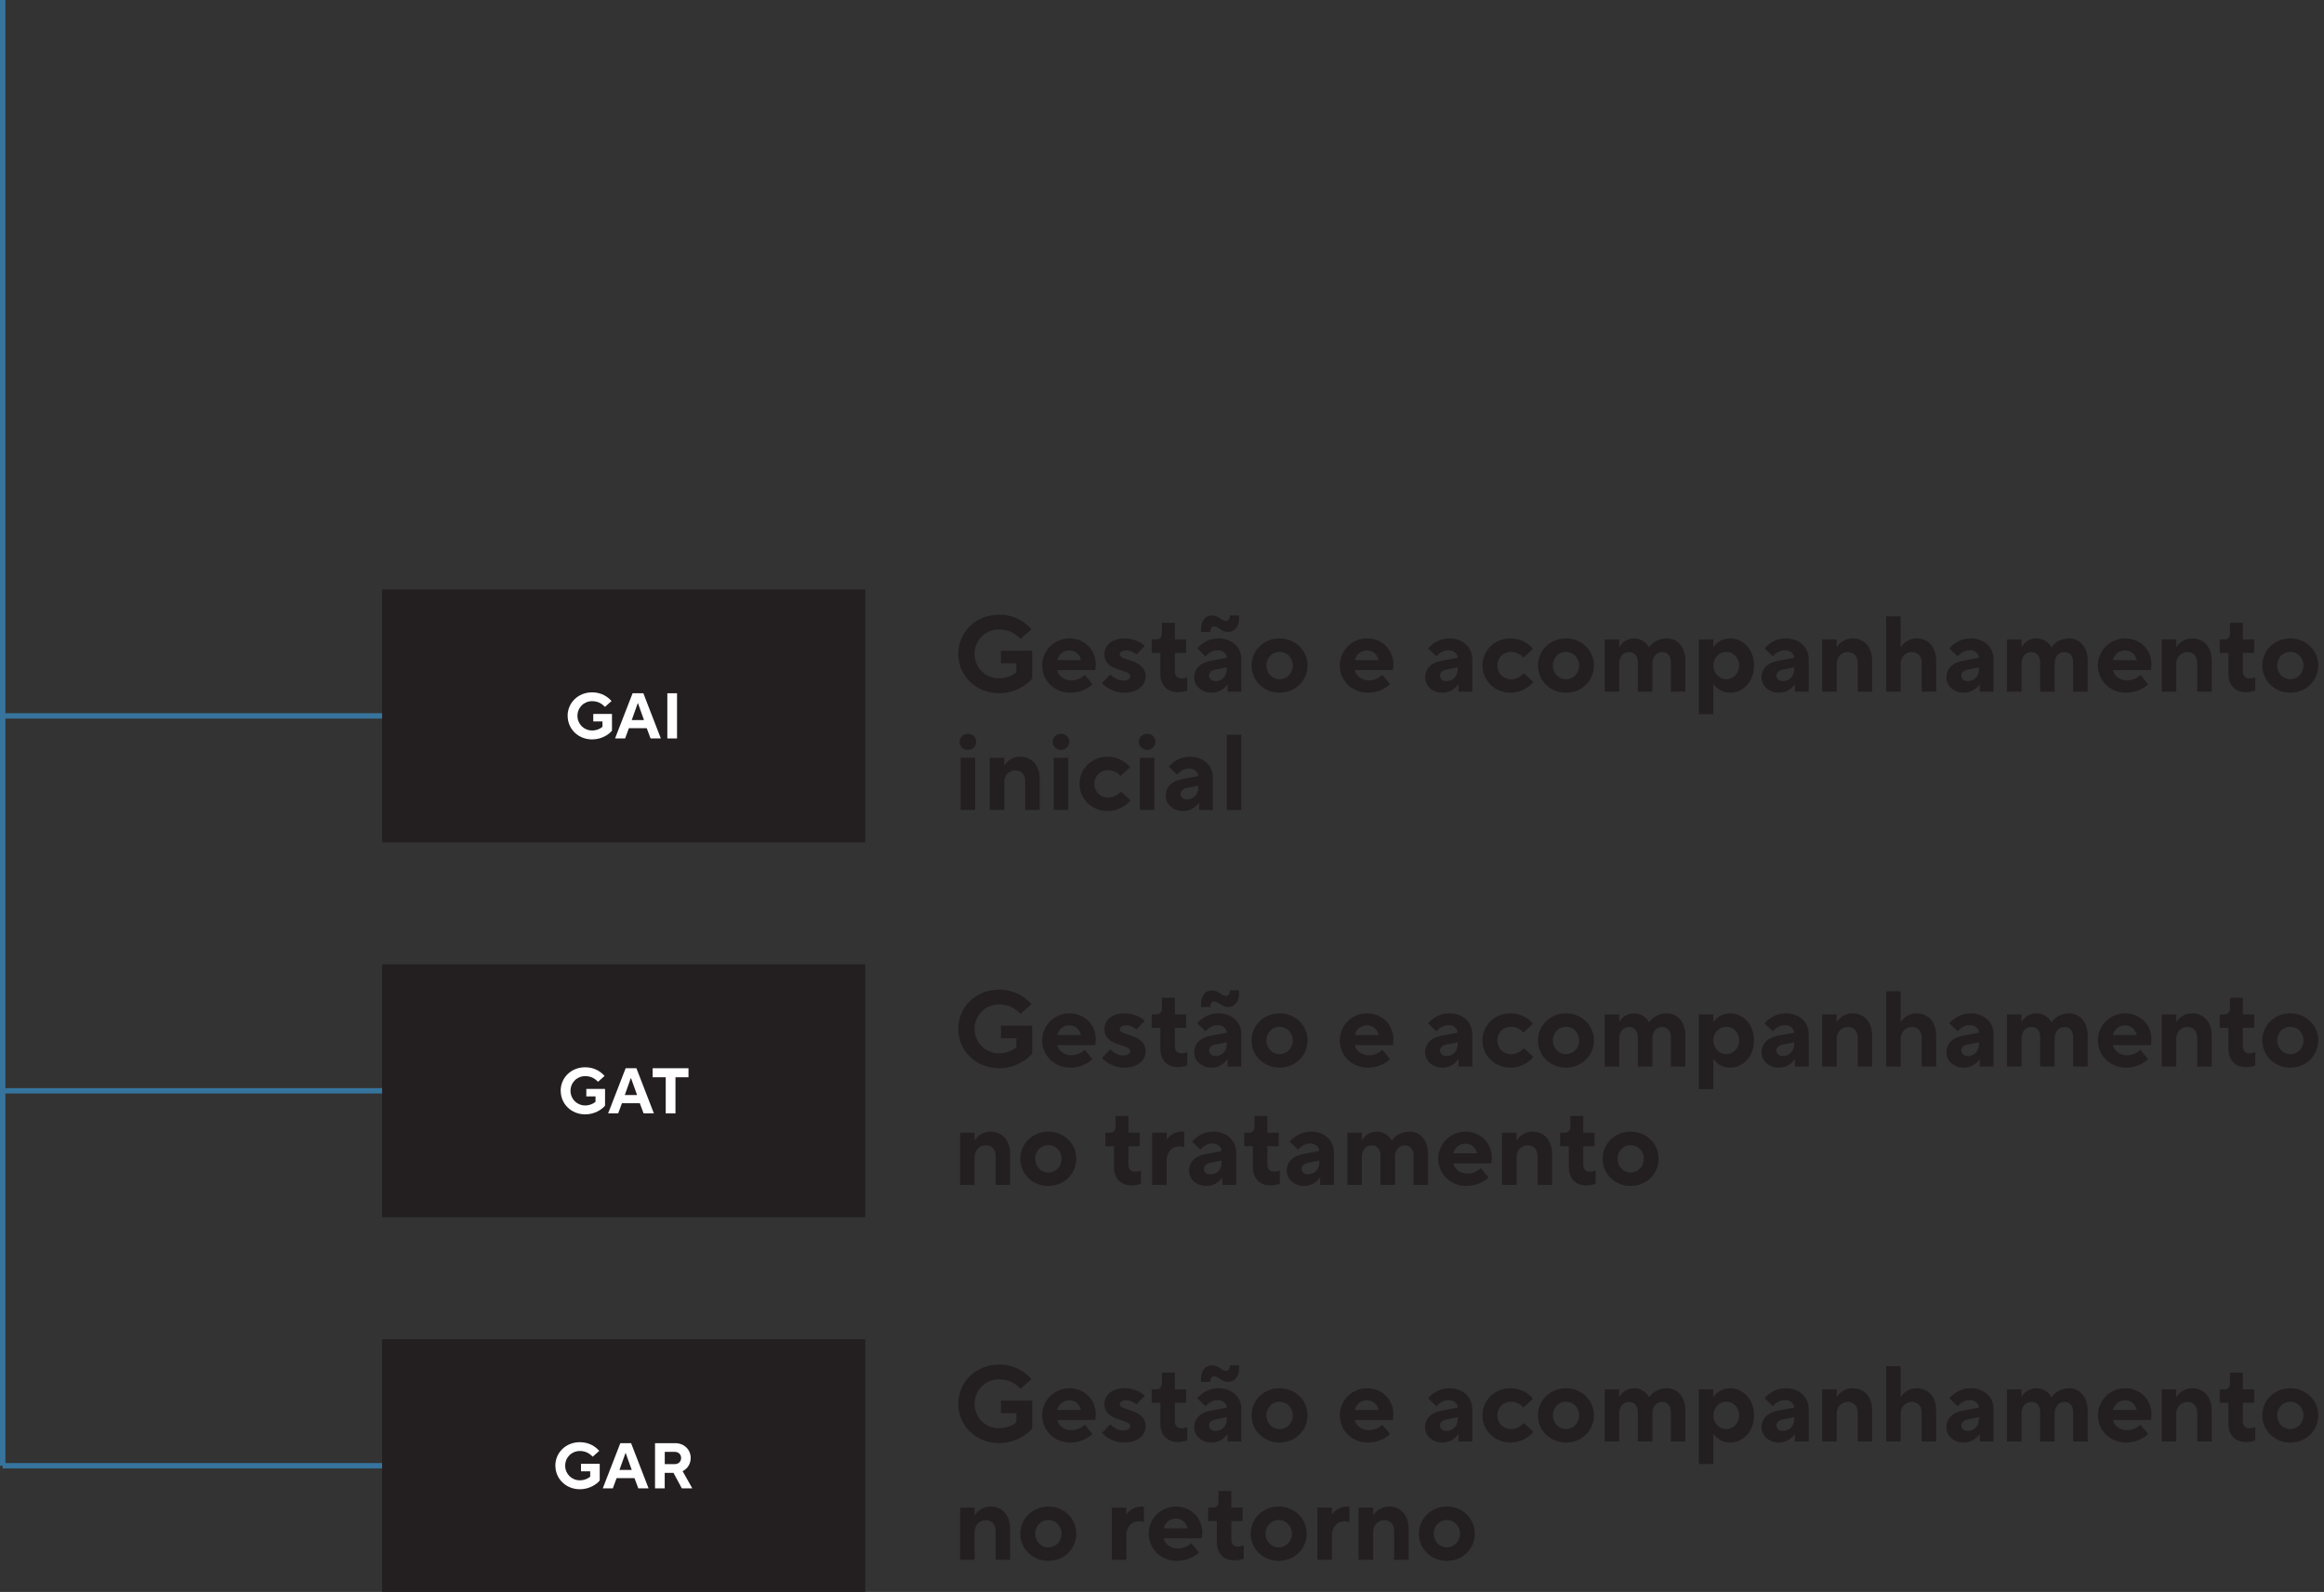 <?xml version="1.0" encoding="UTF-8"?> <svg xmlns="http://www.w3.org/2000/svg" id="Layer_1" width="432" height="296" viewBox="0 0 432 296"><rect x="0" y="0" width="432" height="296" fill="#333333" stroke="none"/><rect x="71.03" y="109.6" width="89.81" height="47.02" fill="#231f20"></rect><path d="M105.51,133.11c0-2.43,1.94-4.38,4.56-4.38,1.79,0,2.99.9,3.6,1.62l-1.21,1.08c-.49-.49-1.19-1.06-2.39-1.06-1.54,0-2.73,1.2-2.73,2.73s1.2,2.72,2.73,2.72c.89,0,1.63-.4,1.92-.68v-1h-1.71v-1.4h3.48v3.11c-.54.7-1.93,1.63-3.68,1.63-2.61,0-4.56-1.95-4.56-4.38Z" fill="#fff"></path><path d="M114.33,137.3l3.26-8.4h2l3.25,8.4h-1.91l-.71-1.9h-3.32l-.7,1.9h-1.88ZM117.44,133.89h2.27l-1.12-3.14h-.04l-1.12,3.14Z" fill="#fff"></path><path d="M124.05,137.3v-8.4h1.8v8.4h-1.8Z" fill="#fff"></path><rect x="71.03" y="179.31" width="89.81" height="47.02" fill="#231f20"></rect><path d="M104.22,202.82c0-2.44,1.94-4.38,4.56-4.38,1.79,0,2.99.9,3.6,1.62l-1.21,1.08c-.49-.49-1.19-1.05-2.39-1.05-1.54,0-2.73,1.2-2.73,2.73s1.2,2.72,2.73,2.72c.89,0,1.63-.4,1.92-.68v-1h-1.71v-1.4h3.48v3.11c-.54.7-1.93,1.63-3.68,1.63-2.61,0-4.56-1.96-4.56-4.38Z" fill="#fff"></path><path d="M113.04,207.02l3.26-8.4h2l3.25,8.4h-1.91l-.71-1.89h-3.32l-.7,1.89h-1.88ZM116.15,203.6h2.27l-1.12-3.14h-.04l-1.12,3.14Z" fill="#fff"></path><path d="M123.75,207.02v-6.72h-2.43v-1.68h6.66v1.68h-2.42v6.72h-1.8Z" fill="#fff"></path><rect x="71.03" y="249.02" width="89.81" height="47.02" fill="#231f20"></rect><path d="M103.23,272.53c0-2.43,1.94-4.38,4.56-4.38,1.79,0,2.99.9,3.6,1.62l-1.21,1.08c-.49-.49-1.19-1.06-2.39-1.06-1.54,0-2.73,1.2-2.73,2.73s1.2,2.72,2.73,2.72c.89,0,1.63-.4,1.92-.68v-1h-1.71v-1.4h3.48v3.11c-.54.7-1.93,1.63-3.68,1.63-2.61,0-4.56-1.95-4.56-4.38Z" fill="#fff"></path><path d="M112.05,276.73l3.26-8.4h2l3.25,8.4h-1.91l-.71-1.9h-3.32l-.7,1.9h-1.88ZM115.16,273.31h2.27l-1.12-3.14h-.04l-1.12,3.14Z" fill="#fff"></path><path d="M128.7,276.73h-1.96l-1.55-2.88h-1.63v2.88h-1.8v-8.4h3.72c1.71,0,2.91,1.2,2.91,2.76,0,1.08-.58,1.99-1.5,2.45l1.8,3.19ZM123.57,269.95v2.28h1.86c.7,0,1.18-.48,1.18-1.14s-.48-1.14-1.18-1.14h-1.86Z" fill="#fff"></path><path d="M178.13,121.59c0-4.06,3.24-7.3,7.6-7.3,2.98,0,4.98,1.5,6,2.7l-2.02,1.8c-.82-.82-1.98-1.76-3.98-1.76-2.56,0-4.56,2-4.56,4.56s2,4.54,4.56,4.54c1.48,0,2.72-.66,3.2-1.14v-1.66h-2.86v-2.34h5.8v5.18c-.9,1.16-3.22,2.72-6.14,2.72-4.36,0-7.6-3.26-7.6-7.3Z" fill="#231f20"></path><path d="M193.73,123.74c0-2.8,2.26-5.04,5.06-5.04s4.9,2.1,4.9,4.84c0,.44-.06.86-.1,1.06h-7.06c.16.94,1.16,1.9,2.6,1.9,1.14,0,1.98-.52,2.52-1l1.42,1.7c-.7.74-2.2,1.6-4.14,1.6-2.94,0-5.2-2.26-5.2-5.06ZM200.95,122.74c-.24-1.02-1-1.8-2.16-1.8-1.22,0-1.98.78-2.28,1.8h4.44Z" fill="#231f20"></path><path d="M204.85,127l1.54-1.6c.44.48,1.34,1.14,2.42,1.14.86,0,1.28-.36,1.28-.84,0-1.34-4.8-.76-4.8-4.08,0-1.58,1.36-2.92,3.76-2.92,1.78,0,3.16.8,3.74,1.4l-1.54,1.6c-.34-.32-1.02-.76-1.9-.76-.8,0-1.2.36-1.2.72,0,1.32,4.8.78,4.8,4.1,0,1.64-1.4,3.04-3.96,3.04-1.92,0-3.48-1.02-4.14-1.8Z" fill="#231f20"></path><path d="M215.69,125.2v-3.8h-1.6v-2.5h.86c.64,0,1.04-.4,1.04-1.16v-1.94h2.4v3.1h2.1v2.5h-2.1v3.4c0,.9.46,1.34,1.26,1.34.44,0,.84-.14,1.04-.24v2.5c-.32.12-1.02.3-1.74.3-2,0-3.26-1.26-3.26-3.5Z" fill="#231f20"></path><path d="M230.75,122.5v6.1h-2.56v-1.34h-.06c-.4.66-1.46,1.54-2.92,1.54-1.88,0-3.22-1.3-3.22-2.8,0-1.66,1.1-2.76,3-3.12l3.06-.58c-.04-.76-.72-1.4-1.7-1.4-1.04,0-1.78.6-2.26,1.14l-1.54-1.48c.7-.84,2.06-1.86,3.94-1.86,2.56,0,4.26,1.7,4.26,3.8ZM224.99,117.51h-1.74v-.44c0-1.78.86-2.64,2.06-2.64s1.8,1.04,2.54,1.04c.46,0,.76-.3.76-1.04h1.72v.44c0,1.76-.86,2.64-2.06,2.64s-1.8-1.04-2.54-1.04c-.44,0-.74.3-.74,1.04ZM228.05,124.4v-.32l-2.1.42c-.76.14-1.2.6-1.2,1.1,0,.6.44,1.04,1.24,1.04,1.16,0,2.06-.9,2.06-2.24Z" fill="#231f20"></path><path d="M232.65,123.74c0-2.8,2.26-5.04,5.2-5.04s5.2,2.24,5.2,5.04-2.24,5.06-5.2,5.06-5.2-2.26-5.2-5.06ZM240.31,123.74c0-1.44-1.1-2.54-2.46-2.54s-2.44,1.1-2.44,2.54,1.1,2.56,2.44,2.56,2.46-1.1,2.46-2.56Z" fill="#231f20"></path><path d="M249.05,123.74c0-2.8,2.26-5.04,5.06-5.04s4.9,2.1,4.9,4.84c0,.44-.06.86-.1,1.06h-7.06c.16.94,1.16,1.9,2.6,1.9,1.14,0,1.98-.52,2.52-1l1.42,1.7c-.7.74-2.2,1.6-4.14,1.6-2.94,0-5.2-2.26-5.2-5.06ZM256.27,122.74c-.24-1.02-1-1.8-2.16-1.8-1.22,0-1.98.78-2.28,1.8h4.44Z" fill="#231f20"></path><path d="M273.67,122.5v6.1h-2.56v-1.34h-.06c-.4.66-1.46,1.54-2.92,1.54-1.88,0-3.22-1.3-3.22-2.8,0-1.66,1.1-2.76,3-3.12l3.06-.58c-.04-.76-.72-1.4-1.7-1.4-1.04,0-1.78.6-2.26,1.14l-1.54-1.48c.7-.84,2.06-1.86,3.94-1.86,2.56,0,4.26,1.7,4.26,3.8ZM270.97,124.4v-.32l-2.1.42c-.76.14-1.2.6-1.2,1.1,0,.6.44,1.04,1.24,1.04,1.16,0,2.06-.9,2.06-2.24Z" fill="#231f20"></path><path d="M275.57,123.74c0-2.8,2.26-5.04,5.2-5.04,2.08,0,3.54,1.1,4.18,1.96l-1.76,1.62c-.46-.52-1.22-1.08-2.32-1.08-1.44,0-2.54,1.1-2.54,2.54s1.1,2.56,2.54,2.56c1.1,0,1.9-.58,2.4-1.12l1.76,1.62c-.7.88-2.18,2-4.26,2-2.94,0-5.2-2.26-5.2-5.06Z" fill="#231f20"></path><path d="M285.89,123.74c0-2.8,2.26-5.04,5.2-5.04s5.2,2.24,5.2,5.04-2.24,5.06-5.2,5.06-5.2-2.26-5.2-5.06ZM293.55,123.74c0-1.44-1.1-2.54-2.46-2.54s-2.44,1.1-2.44,2.54,1.1,2.56,2.44,2.56,2.46-1.1,2.46-2.56Z" fill="#231f20"></path><path d="M298.29,128.6v-9.7h2.7v1.38h.06c.32-.68,1.28-1.58,2.7-1.58s2.44.92,2.78,1.64h.08c.4-.72,1.58-1.64,3.28-1.64,1.86,0,3.4,1.56,3.4,4.14v5.76h-2.7v-5.5c0-1.2-.7-1.86-1.6-1.86-1.04,0-1.84.8-1.84,2.16v5.2h-2.7v-5.5c0-1.2-.7-1.86-1.6-1.86-1.06,0-1.86.8-1.86,2.16v5.2h-2.7Z" fill="#231f20"></path><path d="M315.79,132.8v-13.9h2.7v1.38h.06c.4-.68,1.5-1.58,3.1-1.58,2.34,0,4.4,2.04,4.4,5.04s-2.06,5.06-4.4,5.06c-1.6,0-2.7-.9-3.1-1.58h-.06v5.58h-2.7ZM323.29,123.74c0-1.44-1.1-2.54-2.4-2.54s-2.4,1.1-2.4,2.54,1.1,2.56,2.4,2.56,2.4-1.1,2.4-2.56Z" fill="#231f20"></path><path d="M336.21,122.5v6.1h-2.56v-1.34h-.06c-.4.66-1.46,1.54-2.92,1.54-1.88,0-3.22-1.3-3.22-2.8,0-1.66,1.1-2.76,3-3.12l3.06-.58c-.04-.76-.72-1.4-1.7-1.4-1.04,0-1.78.6-2.26,1.14l-1.54-1.48c.7-.84,2.06-1.86,3.94-1.86,2.56,0,4.26,1.7,4.26,3.8ZM333.51,124.4v-.32l-2.1.42c-.76.14-1.2.6-1.2,1.1,0,.6.44,1.04,1.24,1.04,1.16,0,2.06-.9,2.06-2.24Z" fill="#231f20"></path><path d="M338.71,128.6v-9.7h2.7v1.38h.06c.4-.68,1.44-1.58,2.9-1.58,2.1,0,3.64,1.54,3.64,4.14v5.76h-2.7v-5.4c0-1.2-.74-1.96-1.8-1.96-1.2,0-2.1.9-2.1,2.26v5.1h-2.7Z" fill="#231f20"></path><path d="M350.61,128.6v-14h2.7v5.68h.06c.4-.68,1.44-1.58,2.9-1.58,2.1,0,3.64,1.54,3.64,4.14v5.76h-2.7v-5.4c0-1.2-.74-1.96-1.8-1.96-1.2,0-2.1.9-2.1,2.26v5.1h-2.7Z" fill="#231f20"></path><path d="M370.57,122.5v6.1h-2.56v-1.34h-.06c-.4.66-1.46,1.54-2.92,1.54-1.88,0-3.22-1.3-3.22-2.8,0-1.66,1.1-2.76,3-3.12l3.06-.58c-.04-.76-.72-1.4-1.7-1.4-1.04,0-1.78.6-2.26,1.14l-1.54-1.48c.7-.84,2.06-1.86,3.94-1.86,2.56,0,4.26,1.7,4.26,3.8ZM367.87,124.4v-.32l-2.1.42c-.76.14-1.2.6-1.2,1.1,0,.6.44,1.04,1.24,1.04,1.16,0,2.06-.9,2.06-2.24Z" fill="#231f20"></path><path d="M373.07,128.6v-9.7h2.7v1.38h.06c.32-.68,1.28-1.58,2.7-1.58s2.44.92,2.78,1.64h.08c.4-.72,1.58-1.64,3.28-1.64,1.86,0,3.4,1.56,3.4,4.14v5.76h-2.7v-5.5c0-1.2-.7-1.86-1.6-1.86-1.04,0-1.84.8-1.84,2.16v5.2h-2.7v-5.5c0-1.2-.7-1.86-1.6-1.86-1.06,0-1.86.8-1.86,2.16v5.2h-2.7Z" fill="#231f20"></path><path d="M389.97,123.74c0-2.8,2.26-5.04,5.06-5.04s4.9,2.1,4.9,4.84c0,.44-.06.86-.1,1.06h-7.06c.16.94,1.16,1.9,2.6,1.9,1.14,0,1.98-.52,2.52-1l1.42,1.7c-.7.74-2.2,1.6-4.14,1.6-2.94,0-5.2-2.26-5.2-5.06ZM397.19,122.74c-.24-1.02-1-1.8-2.16-1.8-1.22,0-1.98.78-2.28,1.8h4.44Z" fill="#231f20"></path><path d="M401.83,128.6v-9.7h2.7v1.38h.06c.4-.68,1.44-1.58,2.9-1.58,2.1,0,3.64,1.54,3.64,4.14v5.76h-2.7v-5.4c0-1.2-.74-1.96-1.8-1.96-1.2,0-2.1.9-2.1,2.26v5.1h-2.7Z" fill="#231f20"></path><path d="M414.23,125.2v-3.8h-1.6v-2.5h.86c.64,0,1.04-.4,1.04-1.16v-1.94h2.4v3.1h2.1v2.5h-2.1v3.4c0,.9.46,1.34,1.26,1.34.44,0,.84-.14,1.04-.24v2.5c-.32.12-1.02.3-1.74.3-2,0-3.26-1.26-3.26-3.5Z" fill="#231f20"></path><path d="M420.53,123.74c0-2.8,2.26-5.04,5.2-5.04s5.2,2.24,5.2,5.04-2.24,5.06-5.2,5.06-5.2-2.26-5.2-5.06ZM428.19,123.74c0-1.44-1.1-2.54-2.46-2.54s-2.44,1.1-2.44,2.54,1.1,2.56,2.44,2.56,2.46-1.1,2.46-2.56Z" fill="#231f20"></path><path d="M178.37,137.93c0-.84.7-1.5,1.56-1.5s1.54.66,1.54,1.5-.7,1.5-1.54,1.5-1.56-.64-1.56-1.5ZM178.57,150.6v-9.7h2.7v9.7h-2.7Z" fill="#231f20"></path><path d="M183.97,150.6v-9.7h2.7v1.38h.06c.4-.68,1.44-1.58,2.9-1.58,2.1,0,3.64,1.54,3.64,4.14v5.76h-2.7v-5.4c0-1.2-.74-1.96-1.8-1.96-1.2,0-2.1.9-2.1,2.26v5.1h-2.7Z" fill="#231f20"></path><path d="M195.67,137.93c0-.84.7-1.5,1.56-1.5s1.54.66,1.54,1.5-.7,1.5-1.54,1.5-1.56-.64-1.56-1.5ZM195.87,150.6v-9.7h2.7v9.7h-2.7Z" fill="#231f20"></path><path d="M200.67,145.74c0-2.8,2.26-5.04,5.2-5.04,2.08,0,3.54,1.1,4.18,1.96l-1.76,1.62c-.46-.52-1.22-1.08-2.32-1.08-1.44,0-2.54,1.1-2.54,2.54s1.1,2.56,2.54,2.56c1.1,0,1.9-.58,2.4-1.12l1.76,1.62c-.7.88-2.18,2-4.26,2-2.94,0-5.2-2.26-5.2-5.06Z" fill="#231f20"></path><path d="M211.69,137.93c0-.84.7-1.5,1.56-1.5s1.54.66,1.54,1.5-.7,1.5-1.54,1.5-1.56-.64-1.56-1.5ZM211.89,150.6v-9.7h2.7v9.7h-2.7Z" fill="#231f20"></path><path d="M225.45,144.5v6.1h-2.56v-1.34h-.06c-.4.66-1.46,1.54-2.92,1.54-1.88,0-3.22-1.3-3.22-2.8,0-1.66,1.1-2.76,3-3.12l3.06-.58c-.04-.76-.72-1.4-1.7-1.4-1.04,0-1.78.6-2.26,1.14l-1.54-1.48c.7-.84,2.06-1.86,3.94-1.86,2.56,0,4.26,1.7,4.26,3.8ZM222.75,146.4v-.32l-2.1.42c-.76.14-1.2.6-1.2,1.1,0,.6.44,1.04,1.24,1.04,1.16,0,2.06-.9,2.06-2.24Z" fill="#231f20"></path><path d="M228.05,150.6v-14h2.7v14h-2.7Z" fill="#231f20"></path><path d="M178.13,191.31c0-4.06,3.24-7.3,7.6-7.3,2.98,0,4.98,1.5,6,2.7l-2.02,1.8c-.82-.82-1.98-1.76-3.98-1.76-2.56,0-4.56,2-4.56,4.56s2,4.54,4.56,4.54c1.48,0,2.72-.66,3.2-1.14v-1.66h-2.86v-2.34h5.8v5.18c-.9,1.16-3.22,2.72-6.14,2.72-4.36,0-7.6-3.26-7.6-7.3Z" fill="#231f20"></path><path d="M193.73,193.45c0-2.8,2.26-5.04,5.06-5.04s4.9,2.1,4.9,4.84c0,.44-.06.86-.1,1.06h-7.06c.16.94,1.16,1.9,2.6,1.9,1.14,0,1.98-.52,2.52-1l1.42,1.7c-.7.74-2.2,1.6-4.14,1.6-2.94,0-5.2-2.26-5.2-5.06ZM200.95,192.45c-.24-1.02-1-1.8-2.16-1.8-1.22,0-1.98.78-2.28,1.8h4.44Z" fill="#231f20"></path><path d="M204.85,196.71l1.54-1.6c.44.48,1.34,1.14,2.42,1.14.86,0,1.28-.36,1.28-.84,0-1.34-4.8-.76-4.8-4.08,0-1.58,1.36-2.92,3.76-2.92,1.78,0,3.16.8,3.74,1.4l-1.54,1.6c-.34-.32-1.02-.76-1.9-.76-.8,0-1.2.36-1.2.72,0,1.32,4.8.78,4.8,4.1,0,1.64-1.4,3.04-3.96,3.04-1.92,0-3.48-1.02-4.14-1.8Z" fill="#231f20"></path><path d="M215.69,194.91v-3.8h-1.6v-2.5h.86c.64,0,1.04-.4,1.04-1.16v-1.94h2.4v3.1h2.1v2.5h-2.1v3.4c0,.9.46,1.34,1.26,1.34.44,0,.84-.14,1.04-.24v2.5c-.32.12-1.02.3-1.74.3-2,0-3.26-1.26-3.26-3.5Z" fill="#231f20"></path><path d="M230.75,192.21v6.1h-2.56v-1.34h-.06c-.4.66-1.46,1.54-2.92,1.54-1.88,0-3.22-1.3-3.22-2.8,0-1.66,1.1-2.76,3-3.12l3.06-.58c-.04-.76-.72-1.4-1.7-1.4-1.04,0-1.78.6-2.26,1.14l-1.54-1.48c.7-.84,2.06-1.86,3.94-1.86,2.56,0,4.26,1.7,4.26,3.8ZM224.99,187.23h-1.74v-.44c0-1.78.86-2.64,2.06-2.64s1.8,1.04,2.54,1.04c.46,0,.76-.3.76-1.04h1.72v.44c0,1.76-.86,2.64-2.06,2.64s-1.8-1.04-2.54-1.04c-.44,0-.74.3-.74,1.04ZM228.05,194.11v-.32l-2.1.42c-.76.14-1.2.6-1.2,1.1,0,.6.44,1.04,1.24,1.04,1.16,0,2.06-.9,2.06-2.24Z" fill="#231f20"></path><path d="M232.65,193.45c0-2.8,2.26-5.04,5.2-5.04s5.2,2.24,5.2,5.04-2.24,5.06-5.2,5.06-5.2-2.26-5.2-5.06ZM240.31,193.45c0-1.44-1.1-2.54-2.46-2.54s-2.44,1.1-2.44,2.54,1.1,2.56,2.44,2.56,2.46-1.1,2.46-2.56Z" fill="#231f20"></path><path d="M249.05,193.45c0-2.8,2.26-5.04,5.06-5.04s4.9,2.1,4.9,4.84c0,.44-.06.86-.1,1.06h-7.06c.16.94,1.16,1.9,2.6,1.9,1.14,0,1.98-.52,2.52-1l1.42,1.7c-.7.74-2.2,1.6-4.14,1.6-2.94,0-5.2-2.26-5.2-5.06ZM256.27,192.45c-.24-1.02-1-1.8-2.16-1.8-1.22,0-1.98.78-2.28,1.8h4.44Z" fill="#231f20"></path><path d="M273.67,192.21v6.1h-2.56v-1.34h-.06c-.4.66-1.46,1.54-2.92,1.54-1.88,0-3.22-1.3-3.22-2.8,0-1.66,1.1-2.76,3-3.12l3.06-.58c-.04-.76-.72-1.4-1.7-1.4-1.04,0-1.78.6-2.26,1.14l-1.54-1.48c.7-.84,2.06-1.86,3.94-1.86,2.56,0,4.26,1.7,4.26,3.8ZM270.97,194.11v-.32l-2.1.42c-.76.14-1.2.6-1.2,1.1,0,.6.44,1.04,1.24,1.04,1.16,0,2.06-.9,2.06-2.24Z" fill="#231f20"></path><path d="M275.57,193.45c0-2.8,2.26-5.04,5.2-5.04,2.08,0,3.54,1.1,4.18,1.96l-1.76,1.62c-.46-.52-1.22-1.08-2.32-1.08-1.44,0-2.54,1.1-2.54,2.54s1.1,2.56,2.54,2.56c1.1,0,1.9-.58,2.4-1.12l1.76,1.62c-.7.88-2.18,2-4.26,2-2.94,0-5.2-2.26-5.2-5.06Z" fill="#231f20"></path><path d="M285.89,193.45c0-2.8,2.26-5.04,5.2-5.04s5.2,2.24,5.2,5.04-2.24,5.06-5.2,5.06-5.2-2.26-5.2-5.06ZM293.55,193.45c0-1.44-1.1-2.54-2.46-2.54s-2.44,1.1-2.44,2.54,1.1,2.56,2.44,2.56,2.46-1.1,2.46-2.56Z" fill="#231f20"></path><path d="M298.29,198.31v-9.7h2.7v1.38h.06c.32-.68,1.28-1.58,2.7-1.58s2.44.92,2.78,1.64h.08c.4-.72,1.58-1.64,3.28-1.64,1.86,0,3.4,1.56,3.4,4.14v5.76h-2.7v-5.5c0-1.2-.7-1.86-1.6-1.86-1.04,0-1.84.8-1.84,2.16v5.2h-2.7v-5.5c0-1.2-.7-1.86-1.6-1.86-1.06,0-1.86.8-1.86,2.16v5.2h-2.7Z" fill="#231f20"></path><path d="M315.79,202.51v-13.9h2.7v1.38h.06c.4-.68,1.5-1.58,3.1-1.58,2.34,0,4.4,2.04,4.4,5.04s-2.06,5.06-4.4,5.06c-1.6,0-2.7-.9-3.1-1.58h-.06v5.58h-2.7ZM323.29,193.45c0-1.44-1.1-2.54-2.4-2.54s-2.4,1.1-2.4,2.54,1.1,2.56,2.4,2.56,2.4-1.1,2.4-2.56Z" fill="#231f20"></path><path d="M336.21,192.21v6.1h-2.56v-1.34h-.06c-.4.66-1.46,1.54-2.92,1.54-1.88,0-3.22-1.3-3.22-2.8,0-1.66,1.1-2.76,3-3.12l3.06-.58c-.04-.76-.72-1.4-1.7-1.4-1.04,0-1.78.6-2.26,1.14l-1.54-1.48c.7-.84,2.06-1.86,3.94-1.86,2.56,0,4.26,1.7,4.26,3.8ZM333.51,194.11v-.32l-2.1.42c-.76.14-1.2.6-1.2,1.1,0,.6.44,1.04,1.24,1.04,1.16,0,2.06-.9,2.06-2.24Z" fill="#231f20"></path><path d="M338.71,198.31v-9.7h2.7v1.38h.06c.4-.68,1.44-1.58,2.9-1.58,2.1,0,3.64,1.54,3.64,4.14v5.76h-2.7v-5.4c0-1.2-.74-1.96-1.8-1.96-1.2,0-2.1.9-2.1,2.26v5.1h-2.7Z" fill="#231f20"></path><path d="M350.61,198.31v-14h2.7v5.68h.06c.4-.68,1.44-1.58,2.9-1.58,2.1,0,3.64,1.54,3.64,4.14v5.76h-2.7v-5.4c0-1.2-.74-1.96-1.8-1.96-1.2,0-2.1.9-2.1,2.26v5.1h-2.7Z" fill="#231f20"></path><path d="M370.57,192.21v6.1h-2.56v-1.34h-.06c-.4.66-1.46,1.54-2.92,1.54-1.88,0-3.22-1.3-3.22-2.8,0-1.66,1.1-2.76,3-3.12l3.06-.58c-.04-.76-.72-1.4-1.7-1.4-1.04,0-1.78.6-2.26,1.14l-1.54-1.48c.7-.84,2.06-1.86,3.94-1.86,2.56,0,4.26,1.7,4.26,3.8ZM367.87,194.11v-.32l-2.1.42c-.76.14-1.2.6-1.2,1.1,0,.6.44,1.04,1.24,1.04,1.16,0,2.06-.9,2.06-2.24Z" fill="#231f20"></path><path d="M373.07,198.31v-9.7h2.7v1.38h.06c.32-.68,1.28-1.58,2.7-1.58s2.44.92,2.78,1.64h.08c.4-.72,1.58-1.64,3.28-1.64,1.86,0,3.4,1.56,3.4,4.14v5.76h-2.7v-5.5c0-1.2-.7-1.86-1.6-1.86-1.04,0-1.84.8-1.84,2.16v5.2h-2.7v-5.5c0-1.2-.7-1.86-1.6-1.86-1.06,0-1.86.8-1.86,2.16v5.2h-2.7Z" fill="#231f20"></path><path d="M389.97,193.45c0-2.8,2.26-5.04,5.06-5.04s4.9,2.1,4.9,4.84c0,.44-.06.86-.1,1.06h-7.06c.16.94,1.16,1.9,2.6,1.9,1.14,0,1.98-.52,2.52-1l1.42,1.7c-.7.74-2.2,1.6-4.14,1.6-2.94,0-5.2-2.26-5.2-5.06ZM397.19,192.45c-.24-1.02-1-1.8-2.16-1.8-1.22,0-1.98.78-2.28,1.8h4.44Z" fill="#231f20"></path><path d="M401.83,198.31v-9.7h2.7v1.38h.06c.4-.68,1.44-1.58,2.9-1.58,2.1,0,3.64,1.54,3.64,4.14v5.76h-2.7v-5.4c0-1.2-.74-1.96-1.8-1.96-1.2,0-2.1.9-2.1,2.26v5.1h-2.7Z" fill="#231f20"></path><path d="M414.23,194.91v-3.8h-1.6v-2.5h.86c.64,0,1.04-.4,1.04-1.16v-1.94h2.4v3.1h2.1v2.5h-2.1v3.4c0,.9.46,1.34,1.26,1.34.44,0,.84-.14,1.04-.24v2.5c-.32.12-1.02.3-1.74.3-2,0-3.26-1.26-3.26-3.5Z" fill="#231f20"></path><path d="M420.53,193.45c0-2.8,2.26-5.04,5.2-5.04s5.2,2.24,5.2,5.04-2.24,5.06-5.2,5.06-5.2-2.26-5.2-5.06ZM428.19,193.45c0-1.44-1.1-2.54-2.46-2.54s-2.44,1.1-2.44,2.54,1.1,2.56,2.44,2.56,2.46-1.1,2.46-2.56Z" fill="#231f20"></path><path d="M178.47,220.31v-9.7h2.7v1.38h.06c.4-.68,1.44-1.58,2.9-1.58,2.1,0,3.64,1.54,3.64,4.14v5.76h-2.7v-5.4c0-1.2-.74-1.96-1.8-1.96-1.2,0-2.1.9-2.1,2.26v5.1h-2.7Z" fill="#231f20"></path><path d="M189.67,215.45c0-2.8,2.26-5.04,5.2-5.04s5.2,2.24,5.2,5.04-2.24,5.06-5.2,5.06-5.2-2.26-5.2-5.06ZM197.33,215.45c0-1.44-1.1-2.54-2.46-2.54s-2.44,1.1-2.44,2.54,1.1,2.56,2.44,2.56,2.46-1.1,2.46-2.56Z" fill="#231f20"></path><path d="M207.07,216.91v-3.8h-1.6v-2.5h.86c.64,0,1.04-.4,1.04-1.16v-1.94h2.4v3.1h2.1v2.5h-2.1v3.4c0,.9.46,1.34,1.26,1.34.44,0,.84-.14,1.04-.24v2.5c-.32.12-1.02.3-1.74.3-2,0-3.26-1.26-3.26-3.5Z" fill="#231f20"></path><path d="M214.17,220.31v-9.7h2.7v1.2h.06c.4-.6,1.4-1.4,2.74-1.4h.46v2.9c-.18-.06-.54-.16-.9-.16-1.36,0-2.36,1-2.36,2.6v4.56h-2.7Z" fill="#231f20"></path><path d="M229.79,214.21v6.1h-2.56v-1.34h-.06c-.4.66-1.46,1.54-2.92,1.54-1.88,0-3.22-1.3-3.22-2.8,0-1.66,1.1-2.76,3-3.12l3.06-.58c-.04-.76-.72-1.4-1.7-1.4-1.04,0-1.78.6-2.26,1.14l-1.54-1.48c.7-.84,2.06-1.86,3.94-1.86,2.56,0,4.26,1.7,4.26,3.8ZM227.09,216.11v-.32l-2.1.42c-.76.14-1.2.6-1.2,1.1,0,.6.44,1.04,1.24,1.04,1.16,0,2.06-.9,2.06-2.24Z" fill="#231f20"></path><path d="M232.89,216.91v-3.8h-1.6v-2.5h.86c.64,0,1.04-.4,1.04-1.16v-1.94h2.4v3.1h2.1v2.5h-2.1v3.4c0,.9.46,1.34,1.26,1.34.44,0,.84-.14,1.04-.24v2.5c-.32.12-1.02.3-1.74.3-2,0-3.26-1.26-3.26-3.5Z" fill="#231f20"></path><path d="M247.95,214.21v6.1h-2.56v-1.34h-.06c-.4.66-1.46,1.54-2.92,1.54-1.88,0-3.22-1.3-3.22-2.8,0-1.66,1.1-2.76,3-3.12l3.06-.58c-.04-.76-.72-1.4-1.7-1.4-1.04,0-1.78.6-2.26,1.14l-1.54-1.48c.7-.84,2.06-1.86,3.94-1.86,2.56,0,4.26,1.7,4.26,3.8ZM245.25,216.11v-.32l-2.1.42c-.76.14-1.2.6-1.2,1.1,0,.6.44,1.04,1.24,1.04,1.16,0,2.06-.9,2.06-2.24Z" fill="#231f20"></path><path d="M250.45,220.31v-9.7h2.7v1.38h.06c.32-.68,1.28-1.58,2.7-1.58s2.44.92,2.78,1.64h.08c.4-.72,1.58-1.64,3.28-1.64,1.86,0,3.4,1.56,3.4,4.14v5.76h-2.7v-5.5c0-1.2-.7-1.86-1.6-1.86-1.04,0-1.84.8-1.84,2.16v5.2h-2.7v-5.5c0-1.2-.7-1.86-1.6-1.86-1.06,0-1.86.8-1.86,2.16v5.2h-2.7Z" fill="#231f20"></path><path d="M267.35,215.45c0-2.8,2.26-5.04,5.06-5.04s4.9,2.1,4.9,4.84c0,.44-.06.86-.1,1.06h-7.06c.16.94,1.16,1.9,2.6,1.9,1.14,0,1.98-.52,2.52-1l1.42,1.7c-.7.74-2.2,1.6-4.14,1.6-2.94,0-5.2-2.26-5.2-5.06ZM274.57,214.45c-.24-1.02-1-1.8-2.16-1.8-1.22,0-1.98.78-2.28,1.8h4.44Z" fill="#231f20"></path><path d="M279.21,220.31v-9.7h2.7v1.38h.06c.4-.68,1.44-1.58,2.9-1.58,2.1,0,3.64,1.54,3.64,4.14v5.76h-2.7v-5.4c0-1.2-.74-1.96-1.8-1.96-1.2,0-2.1.9-2.1,2.26v5.1h-2.7Z" fill="#231f20"></path><path d="M291.61,216.91v-3.8h-1.6v-2.5h.86c.64,0,1.04-.4,1.04-1.16v-1.94h2.4v3.1h2.1v2.5h-2.1v3.4c0,.9.46,1.34,1.26,1.34.44,0,.84-.14,1.04-.24v2.5c-.32.12-1.02.3-1.74.3-2,0-3.26-1.26-3.26-3.5Z" fill="#231f20"></path><path d="M297.91,215.45c0-2.8,2.26-5.04,5.2-5.04s5.2,2.24,5.2,5.04-2.24,5.06-5.2,5.06-5.2-2.26-5.2-5.06ZM305.57,215.45c0-1.44-1.1-2.54-2.46-2.54s-2.44,1.1-2.44,2.54,1.1,2.56,2.44,2.56,2.46-1.1,2.46-2.56Z" fill="#231f20"></path><path d="M178.13,261.02c0-4.06,3.24-7.3,7.6-7.3,2.98,0,4.98,1.5,6,2.7l-2.02,1.8c-.82-.82-1.98-1.76-3.98-1.76-2.56,0-4.56,2-4.56,4.56s2,4.54,4.56,4.54c1.48,0,2.72-.66,3.2-1.14v-1.66h-2.86v-2.34h5.8v5.18c-.9,1.16-3.22,2.72-6.14,2.72-4.36,0-7.6-3.26-7.6-7.3Z" fill="#231f20"></path><path d="M193.73,263.16c0-2.8,2.26-5.04,5.06-5.04s4.9,2.1,4.9,4.84c0,.44-.06.86-.1,1.06h-7.06c.16.94,1.16,1.9,2.6,1.9,1.14,0,1.98-.52,2.52-1l1.42,1.7c-.7.74-2.2,1.6-4.14,1.6-2.94,0-5.2-2.26-5.2-5.06ZM200.95,262.16c-.24-1.02-1-1.8-2.16-1.8-1.22,0-1.98.78-2.28,1.8h4.44Z" fill="#231f20"></path><path d="M204.85,266.42l1.54-1.6c.44.48,1.34,1.14,2.42,1.14.86,0,1.28-.36,1.28-.84,0-1.34-4.8-.76-4.8-4.08,0-1.58,1.36-2.92,3.76-2.92,1.78,0,3.16.8,3.74,1.4l-1.54,1.6c-.34-.32-1.02-.76-1.9-.76-.8,0-1.2.36-1.2.72,0,1.32,4.8.78,4.8,4.1,0,1.64-1.4,3.04-3.96,3.04-1.92,0-3.48-1.02-4.14-1.8Z" fill="#231f20"></path><path d="M215.69,264.62v-3.8h-1.6v-2.5h.86c.64,0,1.04-.4,1.04-1.16v-1.94h2.4v3.1h2.1v2.5h-2.1v3.4c0,.9.46,1.34,1.26,1.34.44,0,.84-.14,1.04-.24v2.5c-.32.12-1.02.3-1.74.3-2,0-3.26-1.26-3.26-3.5Z" fill="#231f20"></path><path d="M230.75,261.92v6.1h-2.56v-1.34h-.06c-.4.66-1.46,1.54-2.92,1.54-1.88,0-3.22-1.3-3.22-2.8,0-1.66,1.1-2.76,3-3.12l3.06-.58c-.04-.76-.72-1.4-1.7-1.4-1.04,0-1.78.6-2.26,1.14l-1.54-1.48c.7-.84,2.06-1.86,3.94-1.86,2.56,0,4.26,1.7,4.26,3.8ZM224.99,256.94h-1.74v-.44c0-1.78.86-2.64,2.06-2.64s1.8,1.04,2.54,1.04c.46,0,.76-.3.76-1.04h1.72v.44c0,1.76-.86,2.64-2.06,2.64s-1.8-1.04-2.54-1.04c-.44,0-.74.3-.74,1.04ZM228.05,263.82v-.32l-2.1.42c-.76.14-1.2.6-1.2,1.1,0,.6.44,1.04,1.24,1.04,1.16,0,2.06-.9,2.06-2.24Z" fill="#231f20"></path><path d="M232.65,263.16c0-2.8,2.26-5.04,5.2-5.04s5.2,2.24,5.2,5.04-2.24,5.06-5.2,5.06-5.2-2.26-5.2-5.06ZM240.31,263.16c0-1.44-1.1-2.54-2.46-2.54s-2.44,1.1-2.44,2.54,1.1,2.56,2.44,2.56,2.46-1.1,2.46-2.56Z" fill="#231f20"></path><path d="M249.05,263.16c0-2.8,2.26-5.04,5.06-5.04s4.9,2.1,4.9,4.84c0,.44-.06.86-.1,1.06h-7.06c.16.94,1.16,1.9,2.6,1.9,1.14,0,1.98-.52,2.52-1l1.42,1.7c-.7.74-2.2,1.6-4.14,1.6-2.94,0-5.2-2.26-5.2-5.06ZM256.27,262.16c-.24-1.02-1-1.8-2.16-1.8-1.22,0-1.98.78-2.28,1.8h4.44Z" fill="#231f20"></path><path d="M273.67,261.92v6.1h-2.56v-1.34h-.06c-.4.66-1.46,1.54-2.92,1.54-1.88,0-3.22-1.3-3.22-2.8,0-1.66,1.1-2.76,3-3.12l3.06-.58c-.04-.76-.72-1.4-1.7-1.4-1.04,0-1.78.6-2.26,1.14l-1.54-1.48c.7-.84,2.06-1.86,3.94-1.86,2.56,0,4.26,1.7,4.26,3.8ZM270.97,263.82v-.32l-2.1.42c-.76.14-1.2.6-1.2,1.1,0,.6.44,1.04,1.24,1.04,1.16,0,2.06-.9,2.06-2.24Z" fill="#231f20"></path><path d="M275.57,263.16c0-2.8,2.26-5.04,5.2-5.04,2.08,0,3.54,1.1,4.18,1.96l-1.76,1.62c-.46-.52-1.22-1.08-2.32-1.08-1.44,0-2.54,1.1-2.54,2.54s1.1,2.56,2.54,2.56c1.1,0,1.9-.58,2.4-1.12l1.76,1.62c-.7.88-2.18,2-4.26,2-2.94,0-5.2-2.26-5.2-5.06Z" fill="#231f20"></path><path d="M285.89,263.16c0-2.8,2.26-5.04,5.2-5.04s5.2,2.24,5.2,5.04-2.24,5.06-5.2,5.06-5.2-2.26-5.2-5.06ZM293.55,263.16c0-1.44-1.1-2.54-2.46-2.54s-2.44,1.1-2.44,2.54,1.1,2.56,2.44,2.56,2.46-1.1,2.46-2.56Z" fill="#231f20"></path><path d="M298.29,268.02v-9.7h2.7v1.38h.06c.32-.68,1.28-1.58,2.7-1.58s2.44.92,2.78,1.64h.08c.4-.72,1.58-1.64,3.28-1.64,1.86,0,3.4,1.56,3.4,4.14v5.76h-2.7v-5.5c0-1.2-.7-1.86-1.6-1.86-1.04,0-1.84.8-1.84,2.16v5.2h-2.7v-5.5c0-1.2-.7-1.86-1.6-1.86-1.06,0-1.86.8-1.86,2.16v5.2h-2.7Z" fill="#231f20"></path><path d="M315.79,272.22v-13.9h2.7v1.38h.06c.4-.68,1.5-1.58,3.1-1.58,2.34,0,4.4,2.04,4.4,5.04s-2.06,5.06-4.4,5.06c-1.6,0-2.7-.9-3.1-1.58h-.06v5.58h-2.7ZM323.29,263.16c0-1.44-1.1-2.54-2.4-2.54s-2.4,1.1-2.4,2.54,1.1,2.56,2.4,2.56,2.4-1.1,2.4-2.56Z" fill="#231f20"></path><path d="M336.21,261.92v6.1h-2.56v-1.34h-.06c-.4.66-1.46,1.54-2.92,1.54-1.88,0-3.22-1.3-3.22-2.8,0-1.66,1.1-2.76,3-3.12l3.06-.58c-.04-.76-.72-1.4-1.7-1.4-1.04,0-1.78.6-2.26,1.14l-1.54-1.48c.7-.84,2.06-1.86,3.94-1.86,2.56,0,4.26,1.7,4.26,3.8ZM333.51,263.82v-.32l-2.1.42c-.76.14-1.2.6-1.2,1.1,0,.6.44,1.04,1.24,1.04,1.16,0,2.06-.9,2.06-2.24Z" fill="#231f20"></path><path d="M338.71,268.02v-9.7h2.7v1.38h.06c.4-.68,1.44-1.58,2.9-1.58,2.1,0,3.64,1.54,3.64,4.14v5.76h-2.7v-5.4c0-1.2-.74-1.96-1.8-1.96-1.2,0-2.1.9-2.1,2.26v5.1h-2.7Z" fill="#231f20"></path><path d="M350.61,268.02v-14h2.7v5.68h.06c.4-.68,1.44-1.58,2.9-1.58,2.1,0,3.64,1.54,3.64,4.14v5.76h-2.7v-5.4c0-1.2-.74-1.96-1.8-1.96-1.2,0-2.1.9-2.1,2.26v5.1h-2.7Z" fill="#231f20"></path><path d="M370.57,261.92v6.1h-2.56v-1.34h-.06c-.4.66-1.46,1.54-2.92,1.54-1.88,0-3.22-1.3-3.22-2.8,0-1.66,1.1-2.76,3-3.12l3.06-.58c-.04-.76-.72-1.4-1.7-1.4-1.04,0-1.78.6-2.26,1.14l-1.54-1.48c.7-.84,2.06-1.86,3.94-1.86,2.56,0,4.26,1.7,4.26,3.8ZM367.87,263.82v-.32l-2.1.42c-.76.14-1.2.6-1.2,1.1,0,.6.44,1.04,1.24,1.04,1.16,0,2.06-.9,2.06-2.24Z" fill="#231f20"></path><path d="M373.07,268.02v-9.7h2.7v1.38h.06c.32-.68,1.28-1.58,2.7-1.58s2.44.92,2.78,1.64h.08c.4-.72,1.58-1.64,3.28-1.64,1.86,0,3.4,1.56,3.4,4.14v5.76h-2.7v-5.5c0-1.2-.7-1.86-1.6-1.86-1.04,0-1.84.8-1.84,2.16v5.2h-2.7v-5.5c0-1.2-.7-1.86-1.6-1.86-1.06,0-1.86.8-1.86,2.16v5.2h-2.7Z" fill="#231f20"></path><path d="M389.97,263.16c0-2.8,2.26-5.04,5.06-5.04s4.9,2.1,4.9,4.84c0,.44-.06.86-.1,1.06h-7.06c.16.94,1.16,1.9,2.6,1.9,1.14,0,1.98-.52,2.52-1l1.42,1.7c-.7.74-2.2,1.6-4.14,1.6-2.94,0-5.2-2.26-5.2-5.06ZM397.19,262.16c-.24-1.02-1-1.8-2.16-1.8-1.22,0-1.98.78-2.28,1.8h4.44Z" fill="#231f20"></path><path d="M401.83,268.02v-9.7h2.7v1.38h.06c.4-.68,1.44-1.58,2.9-1.58,2.1,0,3.64,1.54,3.64,4.14v5.76h-2.7v-5.4c0-1.2-.74-1.96-1.8-1.96-1.2,0-2.1.9-2.1,2.26v5.1h-2.7Z" fill="#231f20"></path><path d="M414.23,264.62v-3.8h-1.6v-2.5h.86c.64,0,1.04-.4,1.04-1.16v-1.94h2.4v3.1h2.1v2.5h-2.1v3.4c0,.9.46,1.34,1.26,1.34.44,0,.84-.14,1.04-.24v2.5c-.32.12-1.02.3-1.74.3-2,0-3.26-1.26-3.26-3.5Z" fill="#231f20"></path><path d="M420.53,263.16c0-2.8,2.26-5.04,5.2-5.04s5.2,2.24,5.2,5.04-2.24,5.06-5.2,5.06-5.2-2.26-5.2-5.06ZM428.19,263.16c0-1.44-1.1-2.54-2.46-2.54s-2.44,1.1-2.44,2.54,1.1,2.56,2.44,2.56,2.46-1.1,2.46-2.56Z" fill="#231f20"></path><path d="M178.47,290.02v-9.7h2.7v1.38h.06c.4-.68,1.44-1.58,2.9-1.58,2.1,0,3.64,1.54,3.64,4.14v5.76h-2.7v-5.4c0-1.2-.74-1.96-1.8-1.96-1.2,0-2.1.9-2.1,2.26v5.1h-2.7Z" fill="#231f20"></path><path d="M189.67,285.16c0-2.8,2.26-5.04,5.2-5.04s5.2,2.24,5.2,5.04-2.24,5.06-5.2,5.06-5.2-2.26-5.2-5.06ZM197.33,285.16c0-1.44-1.1-2.54-2.46-2.54s-2.44,1.1-2.44,2.54,1.1,2.56,2.44,2.56,2.46-1.1,2.46-2.56Z" fill="#231f20"></path><path d="M206.67,290.02v-9.7h2.7v1.2h.06c.4-.6,1.4-1.4,2.74-1.4h.46v2.9c-.18-.06-.54-.16-.9-.16-1.36,0-2.36,1-2.36,2.6v4.56h-2.7Z" fill="#231f20"></path><path d="M213.53,285.16c0-2.8,2.26-5.04,5.06-5.04s4.9,2.1,4.9,4.84c0,.44-.06.86-.1,1.06h-7.06c.16.94,1.16,1.9,2.6,1.9,1.14,0,1.98-.52,2.52-1l1.42,1.7c-.7.74-2.2,1.6-4.14,1.6-2.94,0-5.2-2.26-5.2-5.06ZM220.75,284.16c-.24-1.02-1-1.8-2.16-1.8-1.22,0-1.98.78-2.28,1.8h4.44Z" fill="#231f20"></path><path d="M226.19,286.62v-3.8h-1.6v-2.5h.86c.64,0,1.04-.4,1.04-1.16v-1.94h2.4v3.1h2.1v2.5h-2.1v3.4c0,.9.46,1.34,1.26,1.34.44,0,.84-.14,1.04-.24v2.5c-.32.12-1.02.3-1.74.3-2,0-3.26-1.26-3.26-3.5Z" fill="#231f20"></path><path d="M232.49,285.16c0-2.8,2.26-5.04,5.2-5.04s5.2,2.24,5.2,5.04-2.24,5.06-5.2,5.06-5.2-2.26-5.2-5.06ZM240.15,285.16c0-1.44-1.1-2.54-2.46-2.54s-2.44,1.1-2.44,2.54,1.1,2.56,2.44,2.56,2.46-1.1,2.46-2.56Z" fill="#231f20"></path><path d="M244.89,290.02v-9.7h2.7v1.2h.06c.4-.6,1.4-1.4,2.74-1.4h.46v2.9c-.18-.06-.54-.16-.9-.16-1.36,0-2.36,1-2.36,2.6v4.56h-2.7Z" fill="#231f20"></path><path d="M252.55,290.02v-9.7h2.7v1.38h.06c.4-.68,1.44-1.58,2.9-1.58,2.1,0,3.64,1.54,3.64,4.14v5.76h-2.7v-5.4c0-1.2-.74-1.96-1.8-1.96-1.2,0-2.1.9-2.1,2.26v5.1h-2.7Z" fill="#231f20"></path><path d="M263.75,285.16c0-2.8,2.26-5.04,5.2-5.04s5.2,2.24,5.2,5.04-2.24,5.06-5.2,5.06-5.2-2.26-5.2-5.06ZM271.41,285.16c0-1.44-1.1-2.54-2.46-2.54s-2.44,1.1-2.44,2.54,1.1,2.56,2.44,2.56,2.46-1.1,2.46-2.56Z" fill="#231f20"></path><rect width="1" height="272.53" fill="#36749d"></rect><rect x=".5" y="132.61" width="70.53" height="1" fill="#36749d"></rect><rect x=".5" y="202.32" width="70.53" height="1" fill="#36749d"></rect><rect x=".5" y="272.03" width="70.53" height="1" fill="#36749d"></rect></svg> 